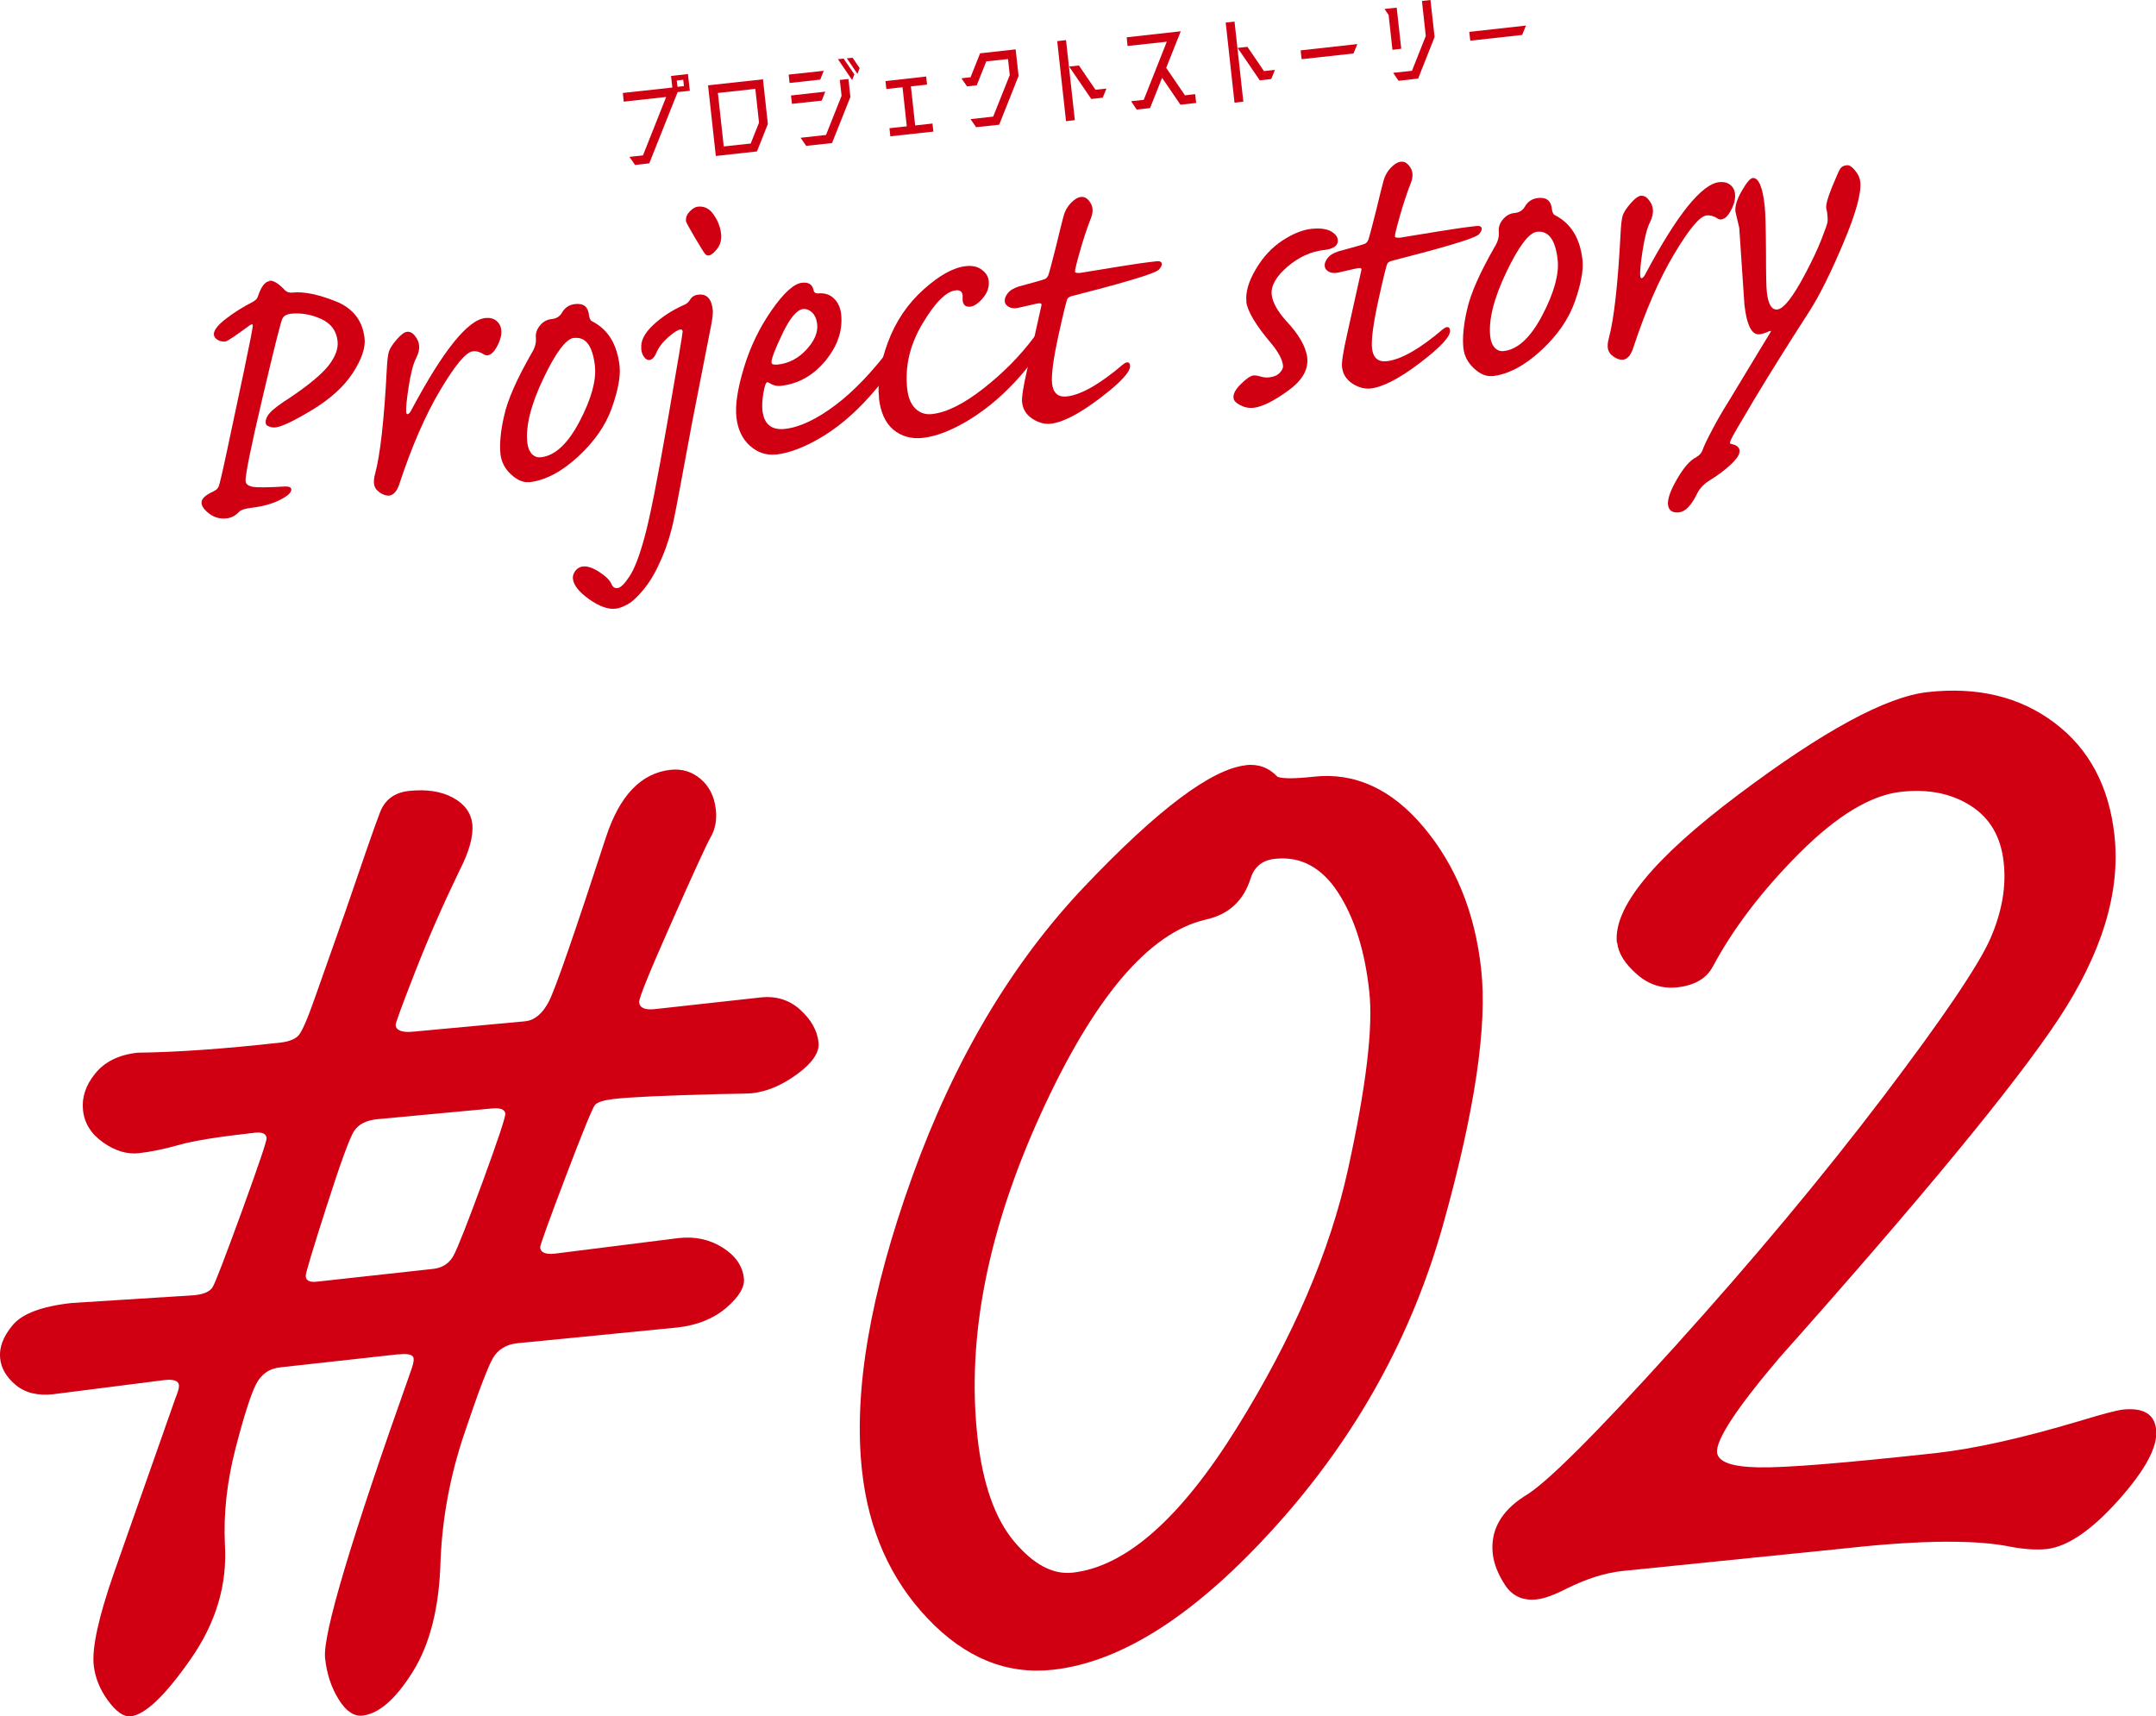 <?xml version="1.0" encoding="UTF-8"?><svg id="_レイヤー_2" xmlns="http://www.w3.org/2000/svg" viewBox="0 0 146.77 116.85"><defs><style>.cls-1{fill:#d00012;stroke-width:0px;}</style></defs><g id="_レイヤー_1-2"><path class="cls-1" d="M27.14,92.2l-8.05.89c-.77.08-1.33.48-1.68,1.19-.35.71-.82,2.17-1.39,4.39-.57,2.22-.81,4.38-.71,6.48.17,2.74-.61,5.35-2.34,7.82-1.73,2.48-3.09,3.77-4.07,3.88-.47.05-.98-.3-1.54-1.06-.56-.76-.88-1.56-.98-2.41-.13-1.19.33-3.29,1.38-6.3l4.19-11.91c.17-.41.25-.7.23-.87-.03-.3-.37-.41-1.01-.34l-7.53.96c-1.07.12-1.92-.09-2.56-.62-.64-.53-1-1.14-1.07-1.82-.08-.72.2-1.48.85-2.26.65-.78,1.99-1.29,4.04-1.51l8.35-.53c.64-.07,1.05-.25,1.23-.56.18-.3.84-2.02,1.99-5.17,1.14-3.14,1.7-4.8,1.68-4.97-.03-.3-.3-.42-.82-.36-2.43.27-4.14.54-5.15.83-1,.28-1.91.47-2.72.56-.81.09-1.62-.15-2.44-.73-.82-.58-1.28-1.31-1.37-2.21-.09-.85.18-1.68.83-2.48.64-.8,1.61-1.28,2.88-1.42,2.58-.03,5.83-.25,9.75-.69.51-.06.89-.2,1.15-.42.26-.22.66-1.14,1.22-2.75l2.02-5.72c1.24-3.63,2.02-5.88,2.36-6.76.33-.88.99-1.37,1.97-1.48,1.19-.13,2.19.02,2.99.45.8.43,1.24,1.03,1.33,1.79.09.81-.2,1.88-.88,3.2-1.12,2.32-2.13,4.62-3.02,6.9-.89,2.28-1.33,3.48-1.32,3.6.04.38.47.53,1.28.44l7.55-.7c.64-.07,1.17-.52,1.6-1.34.43-.82,1.72-4.54,3.88-11.16.93-2.86,2.4-4.4,4.41-4.62.77-.08,1.45.12,2.04.62.59.5.94,1.19,1.04,2.08.08.72-.04,1.36-.37,1.92-.22.37-1.09,2.26-2.61,5.69-1.52,3.42-2.27,5.26-2.24,5.52.04.38.4.54,1.09.46l7.16-.79c1.06-.12,1.97.16,2.71.83.74.67,1.16,1.41,1.25,2.22.08.68-.41,1.4-1.44,2.16s-2.07,1.2-3.09,1.31c-.17.02-.94.04-2.32.06-3.57.09-5.93.2-7.08.33-.68.08-1.11.21-1.28.4-.17.19-.84,1.83-2.01,4.91-1.17,3.08-1.75,4.69-1.73,4.81.04.34.38.48,1.01.41l8.42-1.06c1.11-.12,2.1.09,2.98.64.88.55,1.37,1.25,1.46,2.1.07.6-.34,1.27-1.2,2.01-.87.74-1.98,1.19-3.34,1.34l-10.88,1.07c-.77.08-1.32.43-1.67,1.02-.34.6-1,2.32-1.95,5.16-.96,2.84-1.49,5.72-1.61,8.62-.08,3.16-.71,5.67-1.88,7.55-1.17,1.88-2.31,2.87-3.42,3-.6.07-1.14-.3-1.64-1.11-.5-.81-.81-1.74-.92-2.81-.17-1.58,1.76-8.06,5.81-19.46.17-.45.24-.76.22-.93-.03-.26-.36-.35-1-.28ZM21.56,87.26l7.92-.87c.64-.07,1.1-.37,1.39-.9.29-.53.95-2.22,2-5.07,1.04-2.85,1.55-4.38,1.53-4.6-.03-.3-.35-.41-.94-.35l-7.81.73c-.73.08-1.23.34-1.53.78-.3.44-.93,2.16-1.89,5.16-.96,3-1.44,4.58-1.42,4.75.03.3.28.42.75.37Z"/><path class="cls-1" d="M84.81,52.09c.85-.09,1.57.17,2.16.8.36.13,1.18.13,2.46-.01,2.81-.31,5.31.84,7.49,3.44,2.18,2.6,3.49,5.82,3.91,9.66.43,3.88-.43,9.64-2.56,17.29-2.13,7.65-5.92,14.5-11.35,20.55-5.43,6.05-10.51,9.34-15.24,9.86-3.15.35-6-.82-8.53-3.49-2.54-2.67-4.03-6.03-4.47-10.08-.59-5.37.55-12.03,3.42-20,2.87-7.97,6.79-14.57,11.76-19.79,4.96-5.22,8.62-7.97,10.96-8.22ZM73.01,107.07c3.62-.4,7.34-3.68,11.17-9.83,3.83-6.15,6.36-12.04,7.59-17.65,1.23-5.61,1.72-9.65,1.44-12.12-.3-2.77-1.02-5.01-2.13-6.72-1.12-1.71-2.55-2.47-4.29-2.28-.85.09-1.41.54-1.66,1.35-.48,1.52-1.5,2.45-3.06,2.79-3.87.9-7.61,5.31-11.22,13.23-3.61,7.92-5.05,15.25-4.31,21.98.35,3.19,1.19,5.57,2.5,7.13,1.31,1.56,2.63,2.26,3.95,2.12Z"/><path class="cls-1" d="M110.07,64.19c-.26-2.39,2.49-5.75,8.27-10.09,5.77-4.34,10.07-6.67,12.88-6.98,3.41-.38,6.29.32,8.64,2.09,2.35,1.77,3.71,4.31,4.08,7.64.43,3.88-.85,8.06-3.82,12.55-2.98,4.49-9.32,12.18-19.02,23.08-2.9,3.42-4.3,5.56-4.21,6.41.07.64,1.01.98,2.83,1.01,1.81.04,5.83-.29,12.05-.97,2.6-.29,5.86-1.01,9.78-2.18,1.54-.47,2.53-.73,2.95-.78,1.41-.15,2.17.3,2.28,1.36.13,1.15-.73,2.75-2.57,4.81-1.84,2.06-3.47,3.16-4.87,3.32-.64.07-1.42.03-2.34-.13-2.38-.51-6.13-.49-11.24.07l-15.35,1.56c-1.15.13-2.4.52-3.75,1.19-.86.44-1.54.69-2.05.74-.94.1-1.65-.22-2.14-.96-.49-.74-.77-1.46-.85-2.14-.17-1.58.54-2.88,2.15-3.92,1.42-.8,4.83-4.2,10.23-10.18,5.4-5.98,10.13-11.66,14.2-17.02,4.07-5.36,6.49-8.95,7.29-10.76.79-1.81,1.1-3.55.91-5.21-.19-1.75-.95-3.03-2.27-3.86s-2.9-1.14-4.73-.93c-2.04.23-4.34,1.61-6.88,4.15-2.54,2.54-4.51,5.12-5.91,7.73-.43.82-1.24,1.3-2.43,1.43-1.02.11-1.94-.18-2.75-.89-.81-.71-1.26-1.42-1.34-2.15Z"/><path class="cls-1" d="M46.83,5.03l.13,1.15-.83.09-1.93,4.85-.97.11-.38-.55.92-.1,1.58-3.98-2.89.32-.06-.59,3.37-.37-.09-.79,1.15-.13ZM46.51,5.43l-.44.05.05.43.44-.05-.05-.43Z"/><path class="cls-1" d="M52.28,8.42l-.75,1.89-2.8.31-.53-4.81,3.74-.41.33,3.03ZM51.11,9.76l.56-1.41-.25-2.3-2.55.28.4,3.64,1.85-.2Z"/><path class="cls-1" d="M56.08,4.81l-.24.61-2.09.23-.06-.57,2.39-.26ZM56.18,6.24l-.24.61-2.03.22-.06-.57,2.33-.26ZM57.29,6.52l-.12-1.08.59-.06.13,1.22-1.25,3.14-1.76.19-.38-.55,1.73-.19,1.06-2.67ZM57.04,4.03l.39-.04.73,1.07-.15.39-.96-1.41ZM58.03,3.92l.49.72-.15.39-.72-1.06.39-.04Z"/><path class="cls-1" d="M62.3,8.54l1.18-.13.06.55-2.93.32-.06-.55,1.18-.13-.29-2.66-1.1.12-.06-.54,2.77-.31.06.55-1.1.12.29,2.66Z"/><path class="cls-1" d="M69.34,5.17l-1.32,3.32-1.57.17-.38-.55,1.54-.17,1.13-2.83-.12-1.09-1.48.16-.65,1.63-.66.07-.38-.55.62-.07.65-1.63,2.42-.27.2,1.8Z"/><path class="cls-1" d="M72.57,8.25l-.6-5.45.6-.07.6,5.45-.6.07ZM74.57,6.11l.75-.08-.25.62-.78.09-1.51-2.21.67-.07,1.13,1.66Z"/><path class="cls-1" d="M80.66,6.49l.7-.08.07.6-1.07.12-1.25-1.83-.82,2.06-.91.1-.38-.57.86-.09,1.57-3.96-2.67.29-.06-.59,3.68-.41-.99,2.49,1.27,1.86Z"/><path class="cls-1" d="M84.04,6.99l-.6-5.45.6-.07.6,5.45-.6.07ZM86.04,4.84l.75-.08-.25.62-.78.09-1.51-2.21.67-.07,1.13,1.66Z"/><path class="cls-1" d="M88.61,4.03l-.07-.6,3.86-.43-.26.64-3.54.39Z"/><path class="cls-1" d="M94.79,3.38l-.26-2.36-.28-.41.83-.09.31,2.8-.59.07ZM96.78.07l.6-.07.28,2.52-1.12,2.83-1.33.15-.37-.54,1.28-.14.94-2.37-.26-2.38Z"/><path class="cls-1" d="M100.09,2.77l-.07-.6,3.86-.43-.26.64-3.54.39Z"/><path class="cls-1" d="M18.34,19.11c.27-.03.63.19,1.08.67.12.11.28.16.49.14.75-.08,1.72.11,2.91.58,1.2.47,1.86,1.31,2,2.54.07.63-.2,1.42-.8,2.35-.61.93-1.53,1.77-2.77,2.52-1.24.75-2.07,1.14-2.5,1.19-.14.01-.28,0-.42-.06-.15-.05-.23-.12-.24-.22-.03-.24.07-.48.3-.73.22-.25.68-.59,1.37-1.03,1.29-.87,2.16-1.6,2.62-2.19.46-.6.66-1.15.6-1.66-.08-.69-.45-1.2-1.13-1.5-.68-.31-1.37-.42-2.06-.35-.26.03-.44.13-.55.3-.11.17-.56,1.98-1.37,5.42-.81,3.44-1.19,5.34-1.15,5.69.02.19.18.31.47.37.3.06,1.04.05,2.23-.02.26,0,.4.06.41.19.02.21-.23.45-.76.72-.53.27-1.18.45-1.95.54-.43.05-.71.14-.85.28-.24.26-.52.4-.83.44-.44.05-.83-.05-1.17-.3-.34-.25-.53-.5-.55-.73-.03-.28.24-.55.82-.81.17-.08.28-.19.34-.31.06-.13.26-.97.59-2.53l1.13-5.32c.42-2,.62-3.04.61-3.14,0-.05-.03-.08-.07-.07-.03,0-.09.03-.16.08-.96.71-1.51,1.08-1.64,1.09-.19.02-.36-.02-.52-.11-.16-.09-.24-.21-.26-.34-.03-.29.24-.65.81-1.09.57-.44,1.18-.82,1.84-1.16.19-.1.3-.22.34-.35.22-.67.48-1.03.8-1.06Z"/><path class="cls-1" d="M27.78,28.18c.06,0,.15-.11.25-.31,2.14-4.01,3.81-6.09,5.01-6.22.3-.03.55.03.74.18.19.15.31.36.34.62.04.32-.05.69-.26,1.09-.21.41-.43.62-.67.65-.09.01-.18-.01-.26-.07-.25-.16-.5-.23-.75-.2-.46.05-1.19.93-2.21,2.64-1.02,1.71-1.95,3.86-2.8,6.44-.16.46-.38.7-.67.74-.2.02-.41-.05-.65-.21-.23-.16-.36-.36-.39-.6-.02-.18,0-.4.08-.69.34-1.26.61-3.61.79-7.08.03-.61.08-1.03.15-1.24.08-.22.25-.49.53-.81.28-.32.51-.5.7-.52.2-.02.38.07.54.28.17.21.26.42.28.64.03.27-.04.57-.22.91-.19.38-.35,1.02-.49,1.91-.14.9-.19,1.47-.17,1.72.01.1.04.15.09.15Z"/><path class="cls-1" d="M36.01,32.82c-.39.04-.8-.13-1.22-.52-.42-.39-.66-.85-.72-1.38-.07-.66,0-1.54.25-2.62.24-1.09.87-2.51,1.89-4.29.21-.34.3-.67.27-1.01-.03-.29.06-.57.27-.83.21-.26.48-.42.82-.45.3-.03.53-.17.68-.42.2-.36.5-.56.91-.6.56-.06.87.18.93.72.03.25.1.4.21.45,1.09.55,1.72,1.57,1.88,3.07.07.67-.1,1.61-.52,2.81-.42,1.2-1.2,2.32-2.32,3.35-1.12,1.03-2.23,1.61-3.31,1.73ZM39.08,23c-.54.06-1.24.98-2.09,2.77-.85,1.78-1.22,3.25-1.09,4.39.04.32.14.57.31.75.17.18.38.25.62.22.95-.1,1.83-.92,2.63-2.45.8-1.53,1.14-2.78,1.04-3.75-.15-1.37-.62-2.01-1.41-1.92Z"/><path class="cls-1" d="M43.66,23.73c-.06-.51.21-1.04.79-1.59.59-.55,1.28-1.01,2.09-1.37.18-.06.34-.19.46-.4.12-.18.3-.29.56-.31.56-.06.88.29.96,1.04.03.24-.03.71-.18,1.41l-1.22,6.23c-.66,3.57-1.07,5.78-1.25,6.64-.18.86-.44,1.72-.8,2.57s-.75,1.55-1.18,2.09c-.43.54-.81.9-1.14,1.09-.33.18-.61.29-.85.31-.51.06-1.11-.16-1.79-.64-.69-.49-1.06-.95-1.11-1.4-.02-.19.04-.37.17-.54.13-.17.3-.27.5-.29.32-.04.7.09,1.14.38s.71.56.82.82c.08.2.22.29.41.27.2-.02.47-.28.8-.78.34-.5.69-1.4,1.04-2.7.36-1.3.88-3.94,1.57-7.91.69-3.97,1.03-6,1.02-6.08-.01-.1-.06-.15-.14-.14-.18.02-.45.19-.83.52-.38.33-.65.68-.82,1.07-.13.31-.29.47-.48.49-.12.01-.24-.05-.35-.2-.11-.15-.18-.33-.2-.56ZM46.7,15.03c-.02-.22.06-.43.25-.63.19-.2.38-.31.55-.33.44-.05.8.13,1.08.54.29.41.46.85.51,1.33.04.38-.05.72-.27,1s-.41.43-.56.45c-.1.01-.19-.02-.26-.1-.07-.08-.3-.45-.7-1.12-.39-.67-.6-1.04-.61-1.14Z"/><path class="cls-1" d="M52.8,30.94c-.64.07-1.23-.13-1.75-.59-.52-.47-.83-1.12-.92-1.95-.09-.82.08-1.94.51-3.36.43-1.42,1.06-2.73,1.89-3.92s1.52-1.81,2.07-1.87c.44-.05.69.11.78.48.02.19.15.27.4.24.39-.02.72.09.99.35s.44.61.49,1.06c.12,1.1-.23,2.16-1.06,3.17s-1.85,1.59-3.06,1.72c-.27.03-.53-.04-.78-.2-.06-.04-.1-.05-.13-.05-.09.01-.18.25-.26.73-.08.48-.1.86-.07,1.17.1.95.61,1.38,1.53,1.28,1.01-.11,2.15-.65,3.43-1.61,1.28-.96,2.57-2.32,3.88-4.07.11-.15.22-.23.32-.24.17-.02.26.08.29.3.05.5-.5,1.44-1.65,2.83-1.15,1.39-2.34,2.46-3.57,3.23-1.23.76-2.33,1.2-3.32,1.31ZM52.52,24.69c.01.11.15.16.42.13.76-.08,1.41-.42,1.96-1.02.55-.6.79-1.17.73-1.73-.04-.34-.15-.6-.34-.79-.19-.18-.4-.26-.62-.24-.42.05-.9.61-1.41,1.69-.52,1.08-.76,1.73-.74,1.96Z"/><path class="cls-1" d="M59.84,27.08c-.12-1.11.08-2.37.61-3.79.53-1.42,1.34-2.61,2.42-3.58,1.08-.97,2.04-1.5,2.88-1.59.44-.05.8.03,1.08.24.29.21.45.47.48.78.04.4-.09.79-.4,1.15-.31.37-.6.56-.86.59-.31.03-.48-.11-.52-.43v-.33c-.02-.27-.18-.39-.48-.35-.64.07-1.4.83-2.25,2.26-.86,1.44-1.21,2.92-1.04,4.46.07.59.25,1.03.56,1.33.31.3.69.42,1.13.37,1-.11,2.17-.7,3.52-1.76,1.35-1.06,2.5-2.23,3.45-3.51.13-.16.25-.25.35-.26.15-.02.23.09.26.32.05.49-.46,1.34-1.53,2.57s-2.21,2.21-3.42,2.97c-1.21.75-2.29,1.18-3.24,1.29-.81.09-1.48-.1-2.03-.56-.54-.46-.87-1.18-.98-2.17Z"/><path class="cls-1" d="M71.62,26.11c.07.65.41.95,1.01.88.97-.11,2.25-.84,3.82-2.18.1-.08.18-.13.27-.14.12-.01.2.06.21.23.04.4-.64,1.14-2.05,2.21-1.41,1.07-2.53,1.65-3.37,1.74-.4.04-.81-.07-1.23-.34-.41-.27-.65-.64-.7-1.12-.04-.32.08-1.06.34-2.21l.94-4.23c.03-.1.04-.17.04-.22,0-.06-.06-.09-.17-.08-.07,0-.39.07-.94.2-.36.08-.56.13-.62.13-.2.02-.37-.01-.52-.1-.15-.09-.24-.21-.25-.37-.02-.17.05-.35.2-.54.15-.2.4-.35.74-.46,1.11-.3,1.71-.47,1.81-.52.09-.05.17-.14.22-.27s.23-.8.53-1.99c.24-.99.4-1.66.5-2.01.09-.35.26-.65.5-.9.24-.25.47-.39.69-.41.2-.02.37.06.52.23.15.18.24.36.26.55.02.19,0,.39-.09.62-.29.74-.54,1.51-.77,2.32-.23.81-.34,1.27-.33,1.36,0,.08.13.11.36.09l2.63-.43c.97-.16,1.82-.28,2.54-.36.24-.03.37.03.38.18.01.09-.05.22-.18.37-.13.15-.79.4-1.99.75-1.19.35-2.47.69-3.81,1.03-.22.04-.36.11-.43.2-.07.09-.28.94-.63,2.54-.35,1.6-.49,2.69-.43,3.26Z"/><path class="cls-1" d="M84.85,20.54c-.07-.63.14-1.37.64-2.21.49-.84,1.1-1.49,1.82-1.96.71-.46,1.37-.73,1.98-.79.57-.06,1,0,1.3.16.3.17.46.37.48.58.04.39-.27.63-.93.7-.89.1-1.73.48-2.5,1.14s-1.13,1.3-1.07,1.9c.06.53.39,1.12.98,1.78.88.94,1.36,1.78,1.44,2.52.09.81-.35,1.56-1.33,2.26-.97.7-1.74,1.07-2.3,1.14-.32.04-.63-.02-.92-.17-.29-.15-.45-.31-.47-.5-.03-.27.14-.59.51-.95.37-.37.66-.56.86-.58.07,0,.2,0,.38.05.24.08.47.11.69.08.31-.03.55-.14.71-.31.16-.17.24-.33.22-.49-.04-.4-.3-.89-.76-1.46-1.08-1.27-1.66-2.23-1.74-2.89Z"/><path class="cls-1" d="M93.4,23.71c.07.65.41.95,1.01.88.97-.11,2.25-.84,3.82-2.18.1-.08.19-.13.27-.14.12-.01.2.06.21.23.04.4-.64,1.14-2.05,2.21-1.41,1.07-2.53,1.65-3.37,1.74-.4.04-.81-.07-1.23-.34-.41-.27-.65-.64-.7-1.12-.04-.32.08-1.06.34-2.21l.94-4.23c.03-.1.04-.17.04-.22,0-.06-.06-.09-.17-.08-.07,0-.39.07-.94.2-.36.08-.56.13-.62.13-.2.02-.37-.01-.52-.1-.15-.09-.24-.21-.25-.37-.02-.17.05-.35.2-.54.15-.2.4-.35.74-.46,1.11-.3,1.71-.47,1.81-.52.09-.05.17-.14.22-.27.05-.13.23-.8.53-1.99.24-.99.4-1.66.5-2.01.09-.35.26-.65.5-.9.24-.25.47-.39.69-.41.2-.02.37.06.52.23.15.18.24.36.26.55.02.19,0,.39-.09.62-.29.74-.54,1.51-.77,2.32-.23.81-.34,1.27-.33,1.36,0,.08.13.11.36.09l2.63-.43c.97-.16,1.82-.28,2.54-.36.24-.03.37.03.38.18.01.09-.05.22-.18.37-.13.15-.79.4-1.99.75-1.2.35-2.47.69-3.81,1.03-.22.05-.36.11-.43.2-.07.09-.28.94-.63,2.54-.35,1.6-.49,2.69-.43,3.26Z"/><path class="cls-1" d="M101.56,25.6c-.39.04-.8-.13-1.22-.52s-.66-.85-.72-1.38c-.07-.66,0-1.54.25-2.62.24-1.09.87-2.51,1.89-4.29.21-.34.3-.67.27-1.01-.03-.29.06-.57.27-.83.21-.26.48-.42.82-.45.3-.03.53-.17.68-.42.2-.36.51-.56.91-.6.56-.06.87.18.93.72.03.25.1.4.21.45,1.09.55,1.72,1.57,1.88,3.07.07.67-.1,1.61-.52,2.81-.42,1.2-1.2,2.32-2.32,3.35-1.12,1.03-2.23,1.61-3.3,1.73ZM104.63,15.78c-.54.06-1.24.98-2.09,2.76-.85,1.78-1.22,3.25-1.09,4.39.04.32.14.57.31.75.17.18.38.25.61.22.95-.1,1.83-.92,2.63-2.45.8-1.53,1.14-2.78,1.04-3.75-.15-1.37-.62-2.01-1.41-1.92Z"/><path class="cls-1" d="M111.78,18.93c.06,0,.15-.11.25-.31,2.14-4.01,3.81-6.09,5.01-6.22.3-.03.55.03.74.18.19.15.31.36.33.62.04.32-.05.69-.26,1.09-.21.41-.43.62-.67.65-.09.01-.18-.01-.26-.07-.25-.16-.5-.23-.75-.2-.46.05-1.19.93-2.21,2.64-1.02,1.71-1.95,3.86-2.8,6.44-.16.46-.38.7-.67.74-.2.02-.41-.05-.65-.21-.23-.16-.36-.36-.39-.6-.02-.18,0-.4.08-.69.34-1.26.61-3.61.79-7.08.03-.61.08-1.03.15-1.25.08-.22.25-.49.53-.81.28-.32.51-.5.7-.52.2-.02.38.07.54.28.17.21.26.42.28.64.03.27-.04.57-.21.91-.19.38-.35,1.02-.49,1.91-.14.9-.19,1.47-.16,1.72.01.1.04.15.09.15Z"/><path class="cls-1" d="M118.75,20.71l-.35-5.2-.26-1.1c-.04-.37.1-.84.43-1.41.33-.57.57-.86.74-.88.4-.04.68.59.82,1.89.05.45.08,1.48.09,3.09,0,1.57.02,2.51.06,2.8.09.82.33,1.21.71,1.17.22-.02.49-.24.81-.65s.7-1.03,1.14-1.87c.44-.84.79-1.58,1.05-2.24.26-.66.4-1.06.42-1.21.02-.15,0-.37-.03-.67-.03-.09-.05-.18-.06-.28-.02-.23.1-.69.39-1.4.29-.7.47-1.12.56-1.26.09-.14.24-.22.46-.24.16-.02.34.1.55.35.21.25.33.51.36.78.08.76-.3,2.15-1.15,4.16-.85,2.02-1.62,3.57-2.32,4.66-1.58,2.45-2.83,4.46-3.77,6.03-.94,1.57-1.44,2.44-1.52,2.61s-.12.28-.11.32c0,.04.04.06.1.07.34.07.53.21.55.44.03.24-.17.55-.58.94-.41.39-.89.75-1.43,1.08-.4.24-.7.55-.88.92-.39.8-.8,1.22-1.21,1.27-.47.05-.72-.12-.77-.51-.04-.39.16-.98.62-1.76.45-.78.88-1.27,1.28-1.47.23-.13.38-.29.45-.49.08-.24.29-.7.65-1.37.35-.67.72-1.31,1.1-1.91l2.17-3.59c.27-.44.47-.77.61-1l.12-.2s0-.04,0-.05h-.02s-.11.03-.11.03c-.24.11-.45.18-.64.2-.53.06-.87-.62-1.03-2.03Z"/></g></svg>